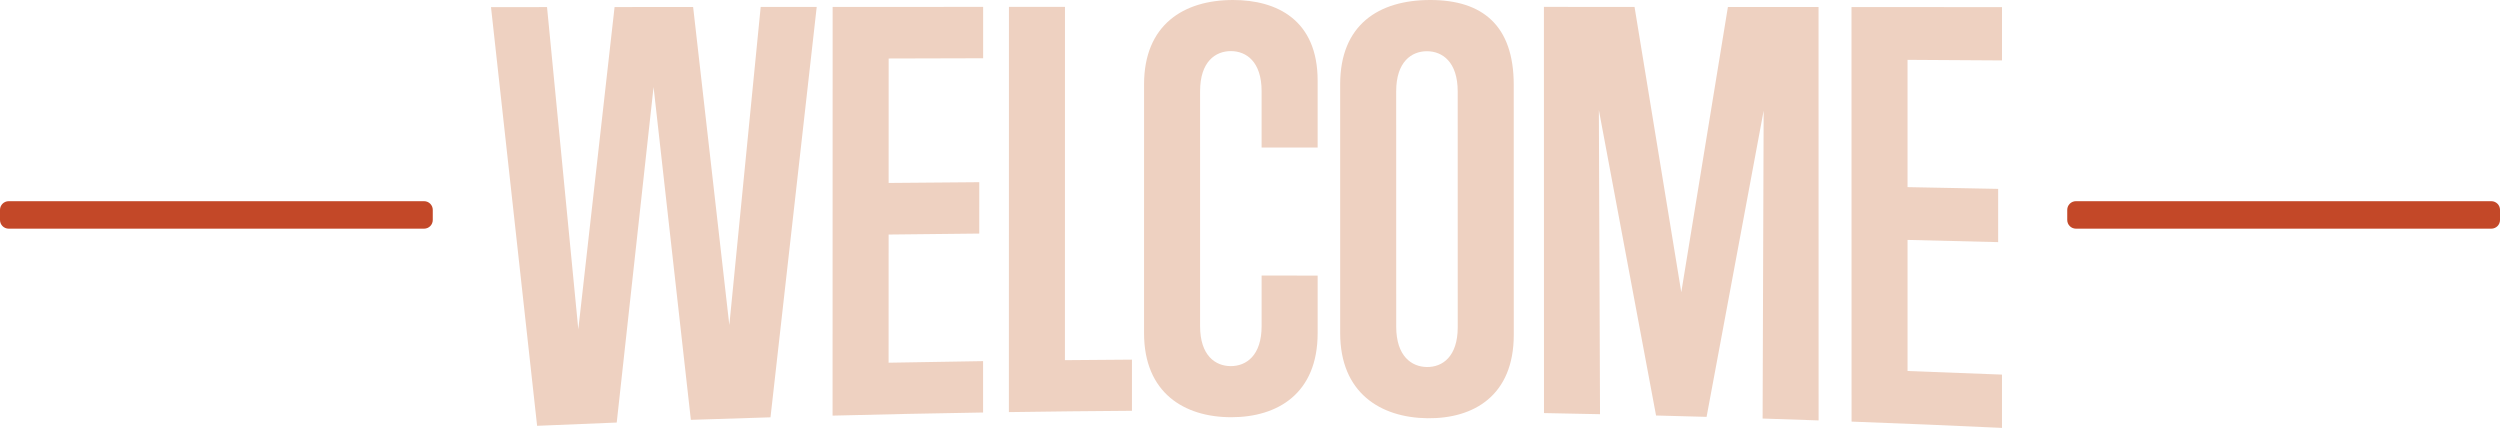 <!-- Generator: Adobe Illustrator 19.0.0, SVG Export Plug-In  -->
<svg version="1.1"
	 xmlns="http://www.w3.org/2000/svg" xmlns:xlink="http://www.w3.org/1999/xlink" xmlns:a="http://ns.adobe.com/AdobeSVGViewerExtensions/3.0/"
	 x="0px" y="0px" width="288.216px" height="49.329px" viewBox="0 0 288.216 49.329"
	 style="enable-background:new 0 0 288.216 49.329;" xml:space="preserve">
<style type="text/css">
	.st0{fill:#C34828;}
	.st1{fill:#EED1C1;}
</style>
<defs>
</defs>
<g id="XMLID_15_">
	<path id="XMLID_35_" class="st0" d="M1,26.362h47.892c0.552,0,1-0.448,1-1v-1.167c0-0.552-0.448-1-1-1H1c-0.552,0-1,0.448-1,1
		v1.167C0,25.914,0.448,26.362,1,26.362z"/>
	<path id="XMLID_34_" class="st0" d="M239.325,26.362h47.892c0.552,0,1-0.448,1-1v-1.167c0-0.552-0.448-1-1-1h-47.892
		c-0.552,0-1,0.448-1,1v1.167C238.325,25.914,238.772,26.362,239.325,26.362z"/>
	<g id="XMLID_16_">
		<g id="XMLID_182_">
			<path id="XMLID_196_" class="st1" d="M88.828,48.111c-3.06,0.089-6.12,0.186-9.181,0.291c-1.433-12.75-2.866-25.538-4.3-38.367
				c-1.416,12.85-2.832,25.741-4.247,38.678c-3.06,0.118-6.12,0.244-9.179,0.377c-1.771-16.013-3.543-32.099-5.316-48.267
				c2.153-0.001,4.306-0.003,6.459-0.005c1.202,12.422,2.404,24.804,3.606,37.15c1.394-12.429,2.788-24.813,4.182-37.156
				c3.019-0.002,6.037-0.004,9.056-0.005c1.391,12.258,2.782,24.48,4.173,36.669C85.287,25.224,86.492,13,87.697,0.803
				c2.153-0.001,4.306-0.002,6.459-0.003C92.38,16.522,90.604,32.29,88.828,48.111z"/>
			<path id="XMLID_194_" class="st1" d="M95.983,47.916C95.987,32.21,95.989,16.505,95.992,0.8
				c5.784-0.002,11.567-0.004,17.351-0.006c0,1.974,0,3.948-0.001,5.922c-3.631,0.008-7.261,0.018-10.892,0.029
				c-0.001,4.782-0.002,9.564-0.003,14.347c3.483-0.034,6.966-0.063,10.449-0.088c0,1.974-0.001,3.948-0.001,5.923
				c-3.483,0.032-6.966,0.07-10.449,0.113c-0.001,4.926-0.002,9.851-0.003,14.776c3.631-0.07,7.262-0.13,10.893-0.182
				c0,1.974-0.001,3.948-0.001,5.922C107.552,47.649,101.767,47.769,95.983,47.916z"/>
			<path id="XMLID_192_" class="st1" d="M116.311,47.51c0.002-15.572,0.004-31.145,0.007-46.717c2.153,0,4.306-0.001,6.459-0.001
				c-0.002,13.576-0.003,27.153-0.005,40.729c2.576-0.025,5.152-0.046,7.727-0.061c0,1.966,0,3.931,0,5.897
				C125.77,47.39,121.04,47.441,116.311,47.51z"/>
			<path id="XMLID_190_" class="st1" d="M151.907,38.397c0,6.987-4.623,9.698-9.944,9.703c-5.448,0.005-10.07-2.818-10.07-9.688
				c0.001-9.563,0.001-19.125,0.002-28.688C131.896,2.855,136.455,0,142.154,0c5.067,0.001,9.752,2.309,9.752,9.295
				c0,2.572,0,5.144,0,7.716c-2.153-0.003-4.307-0.006-6.46-0.006c0-2.166,0-4.332,0-6.498c0-3.403-1.774-4.615-3.546-4.616
				c-1.773,0-3.546,1.215-3.546,4.617c0,9.03-0.001,18.06-0.001,27.09c0,3.401,1.772,4.612,3.547,4.61
				c1.773-0.001,3.547-1.216,3.547-4.616c0-1.943,0-3.887,0-5.83c2.153,0.001,4.307,0.005,6.46,0.011
				C151.907,33.982,151.907,36.19,151.907,38.397z"/>
			<path id="XMLID_187_" class="st1" d="M154.503,9.724c-0.001-6.867,4.432-9.722,10.384-9.724c6.015-0.002,9.625,2.927,9.626,9.769
				c0.001,9.606,0.003,19.212,0.005,28.818c0.002,7.026-4.622,9.691-9.942,9.63c-5.447-0.064-10.071-2.944-10.072-9.81
				C154.504,28.846,154.503,19.285,154.503,9.724z M168.054,10.542c0-3.414-1.775-4.635-3.547-4.636
				c-1.773-0.002-3.545,1.212-3.546,4.619c0.001,9.044,0.002,18.088,0.003,27.132c0,3.406,1.774,4.638,3.547,4.655
				c1.773,0.017,3.546-1.18,3.546-4.593C168.057,28.659,168.056,19.6,168.054,10.542z"/>
			<path id="XMLID_185_" class="st1" d="M203.205,48.252c0.04-11.829,0.08-23.66,0.12-35.491
				c-2.193,11.813-4.386,23.576-6.579,35.297c-1.942-0.055-3.884-0.107-5.825-0.156c-2.198-11.78-4.395-23.516-6.593-35.215
				c0.045,11.687,0.089,23.375,0.133,35.064c-2.153-0.047-4.307-0.09-6.46-0.129c-0.002-15.609-0.005-31.219-0.008-46.828
				c3.483,0.001,6.965,0.002,10.448,0.004c1.796,10.932,3.593,21.894,5.389,32.891c1.792-10.929,3.584-21.889,5.375-32.886
				c3.483,0.002,6.966,0.004,10.449,0.006c0.002,15.886,0.005,31.773,0.007,47.659C207.511,48.392,205.358,48.32,203.205,48.252z"/>
			<path id="XMLID_183_" class="st1" d="M213.46,48.605c-0.002-15.931-0.005-31.862-0.007-47.794
				c5.784,0.004,11.567,0.008,17.351,0.012c0,2.047,0,4.095,0,6.143c-3.63-0.024-7.26-0.046-10.891-0.067
				c0,4.892,0.001,9.783,0.001,14.675c3.482,0.062,6.964,0.129,10.446,0.2c0,2.047,0,4.093,0,6.14
				c-3.482-0.091-6.963-0.177-10.446-0.256c0,5.038,0.001,10.076,0.001,15.114c3.629,0.129,7.259,0.267,10.887,0.414
				c0,2.047,0,4.095,0,6.143C225.024,49.061,219.242,48.819,213.46,48.605z"/>
		</g>
	</g>
</g>
</svg>